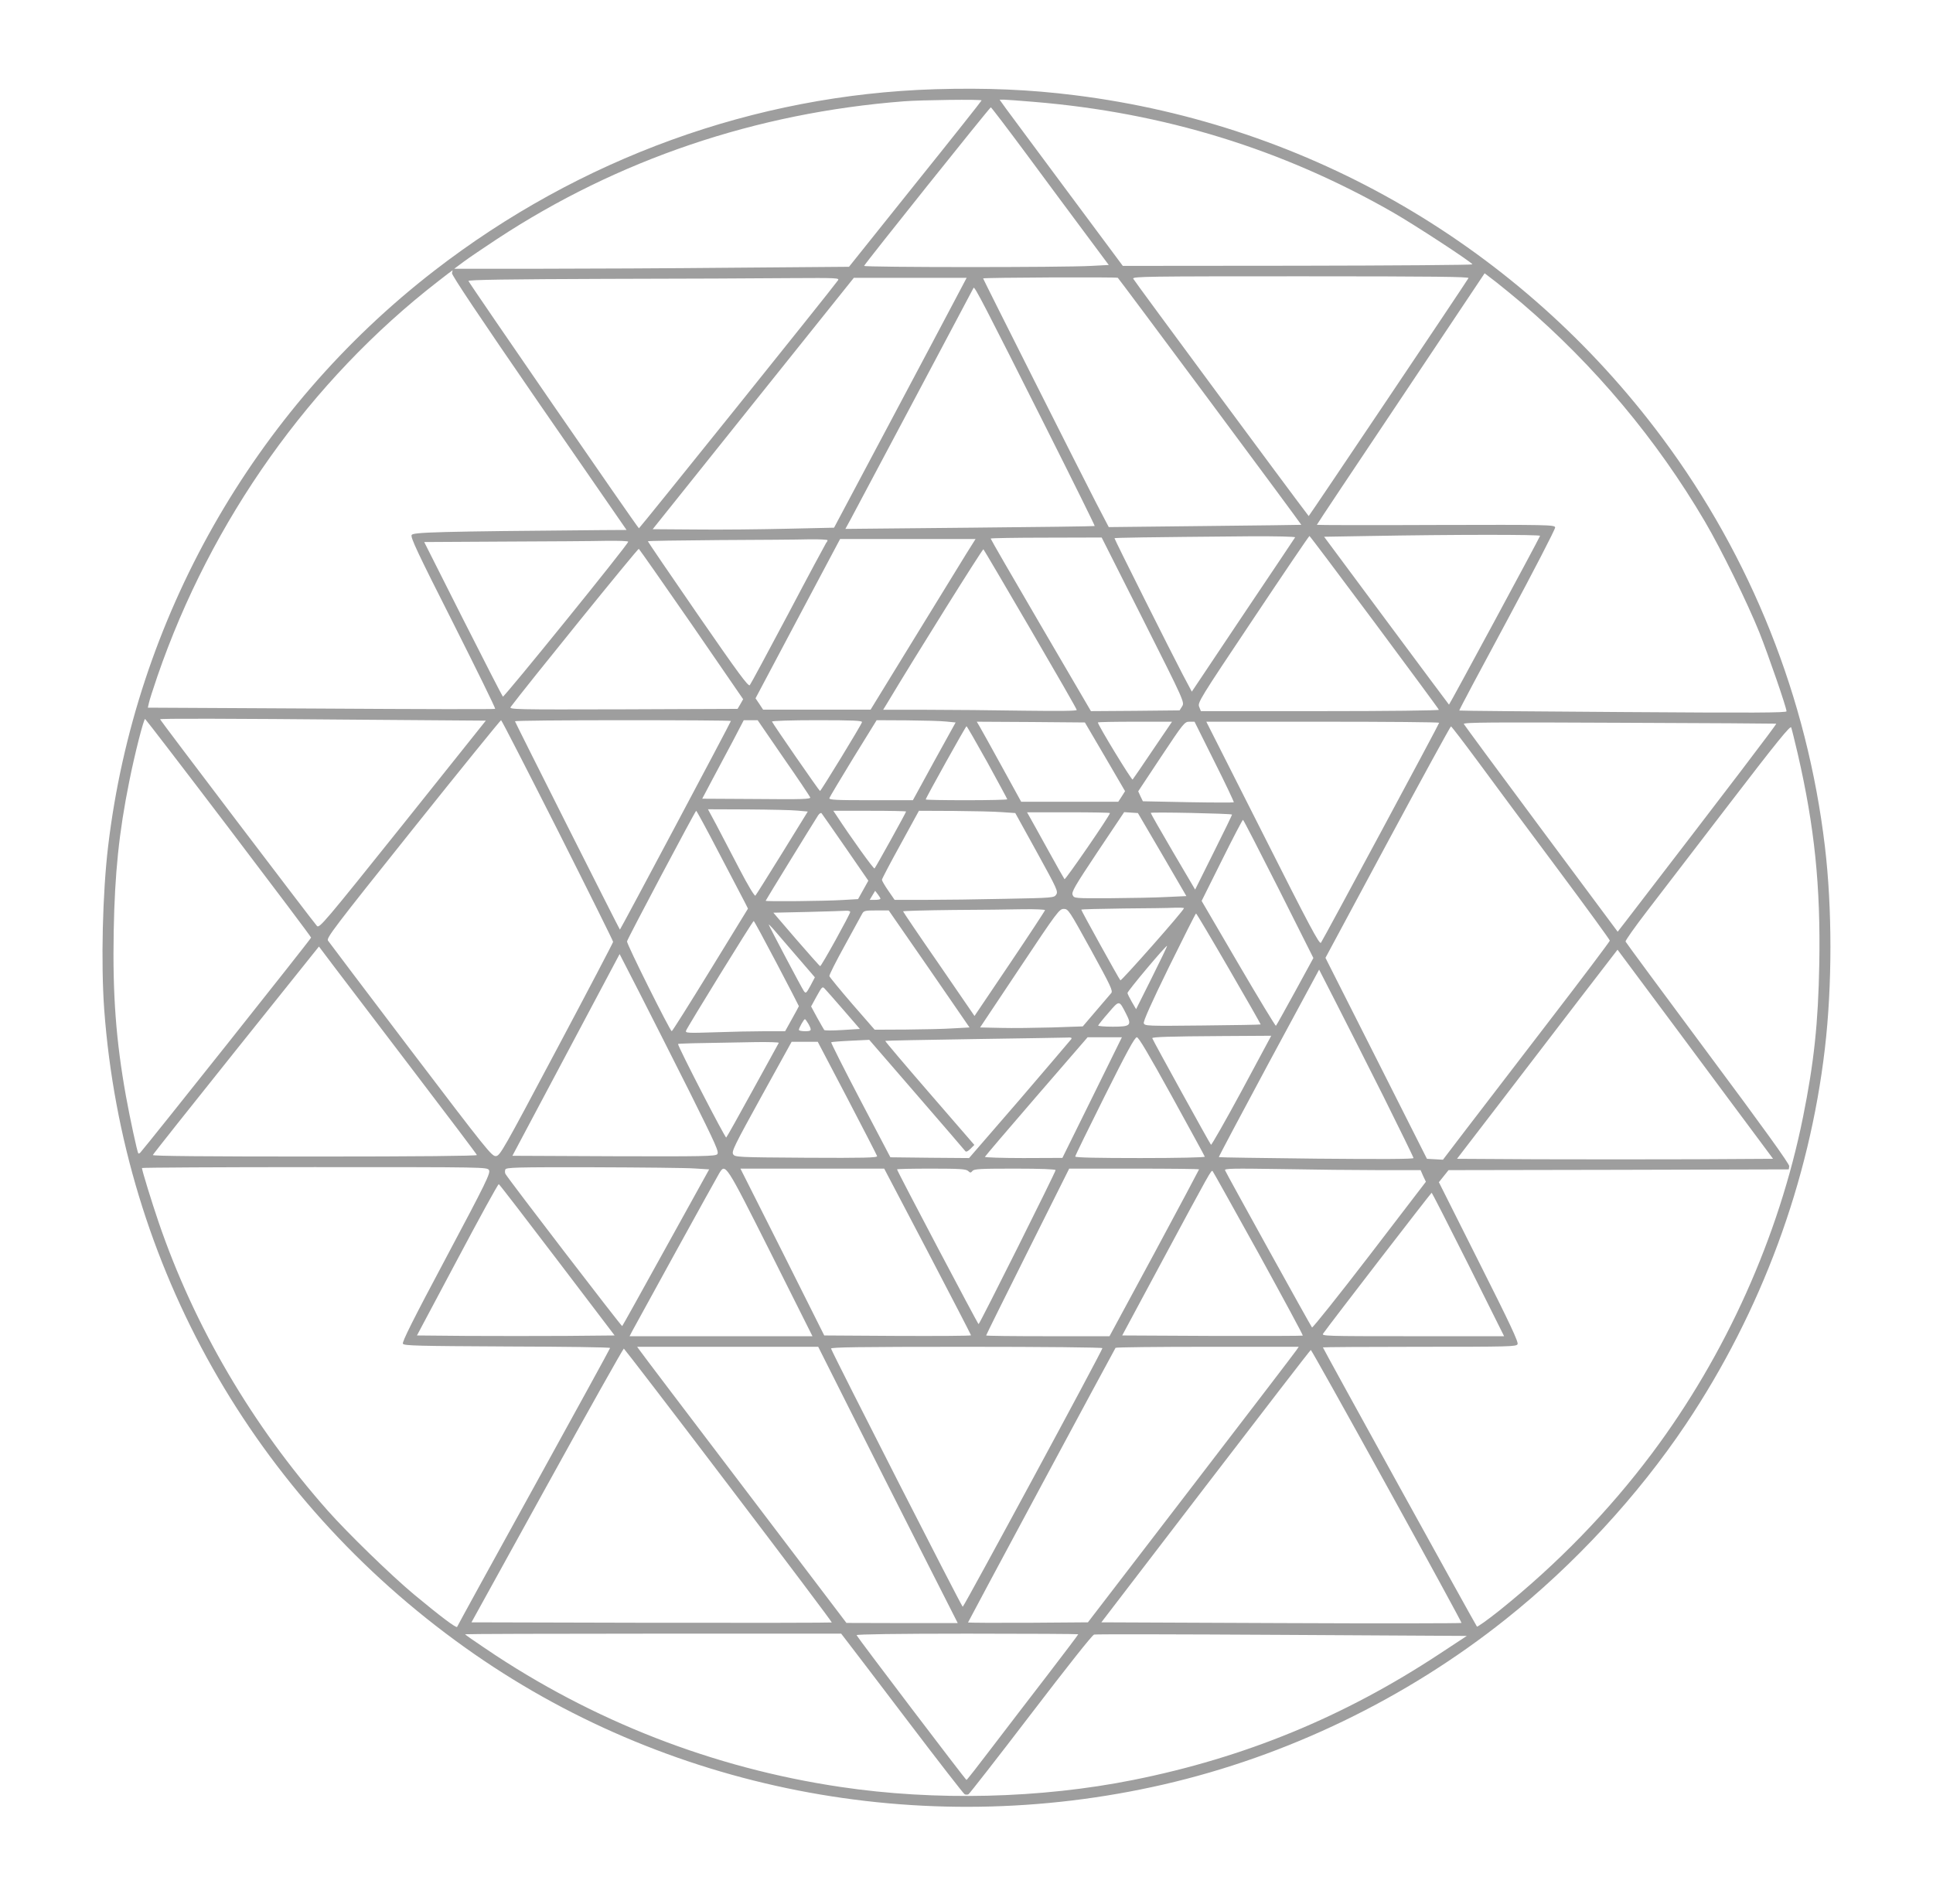 <?xml version="1.0" standalone="no"?>
<!DOCTYPE svg PUBLIC "-//W3C//DTD SVG 20010904//EN"
 "http://www.w3.org/TR/2001/REC-SVG-20010904/DTD/svg10.dtd">
<svg version="1.0" xmlns="http://www.w3.org/2000/svg"
 width="1280pt" height="1261pt" viewBox="0 0 1280 1261"
 preserveAspectRatio="xMidYMid meet">
<g transform="translate(0,1261) scale(0.1,-0.1)"
fill="#9e9e9e" stroke="none">
<path d="M6190 12019 c-1192 -37 -2351 -457 -3313 -1201 -1199 -927 -1982
-2308 -2161 -3813 -37 -309 -48 -775 -26 -1080 125 -1695 991 -3229 2388
-4226 1324 -946 3018 -1278 4627 -908 817 188 1605 568 2265 1094 456 363 876
818 1195 1294 498 745 816 1604 919 2486 49 417 49 931 0 1340 -117 983 -488
1913 -1077 2705 -937 1260 -2332 2074 -3887 2269 -302 38 -586 50 -930 40z
m310 -74 c0 -3 -197 -252 -439 -553 l-439 -549 -752 -6 c-415 -4 -1003 -7
-1308 -7 l-554 0 63 47 c35 26 134 93 219 149 801 527 1716 837 2695 913 114
9 515 14 515 6z m350 -10 c856 -71 1640 -312 2371 -730 145 -83 529 -334 529
-346 0 -4 -521 -8 -1158 -9 l-1157 -1 -365 491 c-201 270 -384 518 -408 550
l-43 60 28 0 c15 0 107 -7 203 -15z m-49 -351 c128 -174 303 -409 387 -522
l154 -207 -114 -6 c-190 -11 -1510 -10 -1506 0 4 14 832 1050 839 1050 3 1
111 -141 240 -315z m-3808 -783 c-3 -12 175 -279 575 -860 l581 -841 -167 -1
c-1079 -9 -1245 -14 -1256 -32 -9 -15 36 -112 274 -582 156 -310 282 -566 279
-570 -3 -3 -522 -2 -1153 2 l-1147 6 7 31 c3 17 29 96 56 176 356 1035 1013
1961 1858 2616 52 41 96 74 97 74 0 0 -1 -8 -4 -19z m7087 -201 c478 -409 890
-900 1210 -1445 107 -182 282 -539 360 -733 60 -151 180 -498 180 -523 0 -10
-217 -11 -1082 -5 -595 4 -1084 8 -1085 10 -2 2 141 271 318 599 176 328 319
604 317 614 -3 17 -43 18 -791 16 -433 -2 -787 -1 -787 1 0 3 250 378 556 835
l555 831 77 -59 c42 -33 120 -97 172 -141z m-2066 -650 c333 -448 604 -815
603 -816 -1 -1 -289 -4 -639 -8 l-636 -7 -85 163 c-96 186 -747 1479 -747
1484 0 6 884 10 892 4 4 -3 279 -372 612 -820z m1710 818 c-32 -53 -1057
-1579 -1058 -1576 -91 117 -1158 1561 -1162 1572 -6 15 91 16 1111 16 890 0
1115 -3 1109 -12z m-4176 -16 c-39 -56 -1313 -1642 -1317 -1641 -7 0 -1124
1622 -1129 1638 -3 8 275 12 900 14 497 1 1051 3 1231 5 317 2 328 1 315 -16z
m778 -124 c-41 -79 -239 -451 -439 -828 l-364 -685 -314 -7 c-173 -4 -443 -7
-600 -5 l-287 2 666 833 666 832 374 0 373 0 -75 -142z m601 -851 c179 -356
324 -649 322 -651 -2 -2 -375 -7 -828 -11 l-823 -8 35 64 c19 35 209 393 422
794 213 402 390 734 392 739 7 10 75 -121 480 -927z m3271 -716 c-6 -19 -601
-1121 -603 -1118 -2 1 -188 252 -415 557 l-412 555 299 5 c558 10 1135 10
1131 1z m-1622 -10 c-3 -5 -158 -237 -345 -515 l-339 -507 -60 113 c-67 127
-452 895 -452 903 0 4 206 7 893 13 176 1 306 -2 303 -7z m525 -562 c233 -314
426 -575 427 -580 2 -5 -340 -9 -786 -9 l-790 0 -11 28 c-12 28 1 49 356 580
202 303 370 551 374 552 3 0 196 -257 430 -571z m-1531 16 c274 -544 274 -546
258 -573 l-17 -27 -294 -3 -293 -2 -332 568 c-183 313 -332 571 -332 575 0 3
165 6 368 6 l367 1 275 -545z m-2090 527 c0 -4 -4 -12 -9 -17 -4 -6 -118 -217
-251 -470 -134 -253 -249 -466 -255 -473 -10 -11 -78 82 -344 467 -182 264
-331 483 -331 486 0 3 213 6 473 8 259 1 527 3 595 5 67 1 122 -2 122 -6z
m919 -89 c-33 -54 -189 -308 -347 -565 l-287 -468 -356 0 -356 0 -25 38 -25
37 280 528 280 527 448 0 449 0 -61 -97z m-2239 79 c0 -17 -823 -1033 -830
-1026 -5 5 -124 237 -265 516 l-256 508 528 3 c290 1 594 3 676 5 81 1 147 -1
147 -6z m420 -547 l341 -496 -18 -32 -19 -32 -758 -3 c-725 -2 -757 -1 -744
16 91 123 842 1051 848 1047 4 -3 162 -228 350 -500z m2244 -33 c168 -288 306
-528 306 -534 0 -7 -108 -8 -352 -5 -194 3 -483 6 -641 6 l-289 0 24 39 c189
316 635 1029 640 1024 4 -4 144 -242 312 -530z m-5310 -1315 c300 -395 546
-722 546 -727 0 -8 -1085 -1373 -1131 -1424 -5 -5 -11 -8 -13 -5 -7 7 -56 235
-82 379 -66 368 -89 674 -81 1095 7 382 35 654 103 990 36 181 96 416 105 413
4 -2 253 -326 553 -721z m902 716 l801 -6 -550 -689 c-521 -651 -552 -687
-568 -671 -22 23 -1039 1363 -1039 1369 0 6 424 5 1356 -3z m1277 -732 c202
-401 367 -733 367 -739 0 -5 -168 -326 -374 -713 -355 -669 -375 -704 -402
-706 -27 -3 -61 40 -564 702 -294 388 -541 714 -548 725 -12 17 37 82 562 739
317 397 580 721 584 721 4 0 172 -328 375 -729z m1147 724 c0 -7 -733 -1385
-735 -1382 -7 8 -695 1375 -695 1380 0 4 322 7 715 7 393 0 715 -2 715 -5z
m348 -244 c95 -136 174 -255 177 -262 4 -12 -51 -14 -355 -11 l-360 2 65 123
c36 67 98 184 138 259 l72 138 46 0 46 0 171 -249z m520 236 c-4 -18 -272
-456 -278 -456 -5 0 -312 444 -318 460 -2 5 132 9 298 9 243 0 301 -3 298 -13z
m558 4 l62 -6 -142 -257 -141 -258 -278 0 c-231 0 -278 2 -275 14 2 7 73 126
158 265 l155 251 200 -1 c110 -1 228 -4 261 -8z m1051 -233 l133 -228 -22 -35
-23 -35 -321 0 -322 0 -128 233 c-70 127 -136 247 -147 265 l-19 32 358 -2
358 -3 133 -227z m317 45 c-70 -104 -130 -192 -134 -196 -6 -7 -230 361 -230
378 0 3 111 5 246 5 l245 0 -127 -187z m408 -78 c73 -145 130 -266 128 -269
-3 -2 -139 -2 -303 1 l-299 6 -16 33 -15 33 153 231 c149 224 154 230 187 230
l33 0 132 -265z m1488 258 c0 -8 -767 -1435 -783 -1457 -10 -13 -76 111 -385
724 l-374 740 771 0 c424 0 771 -3 771 -7z m2232 -6 c5 -2 -294 -395 -998
-1311 l-52 -67 -507 682 c-279 375 -509 688 -512 694 -3 11 201 12 1029 8 568
-2 1036 -5 1040 -6z m142 -198 c112 -486 152 -877 143 -1393 -7 -392 -35 -654
-108 -1016 -160 -792 -511 -1573 -999 -2225 -289 -386 -630 -736 -1014 -1044
-77 -61 -143 -108 -146 -104 -9 10 -1020 1843 -1020 1849 0 2 288 4 640 4 597
0 640 1 649 17 7 14 -47 130 -256 545 l-265 528 32 40 32 40 1126 2 1127 3 3
21 c2 14 -166 248 -539 749 -297 400 -543 733 -545 739 -2 6 62 97 142 201 80
105 326 425 547 713 315 411 403 519 408 504 4 -10 23 -88 43 -173z m-5366
-58 c72 -132 132 -242 132 -245 0 -3 -121 -6 -270 -6 -148 0 -270 2 -270 5 0
10 265 485 270 485 3 0 65 -108 138 -239z m3248 6 c94 -128 329 -445 523 -705
193 -259 351 -476 351 -482 0 -5 -180 -245 -401 -532 -221 -288 -469 -612
-553 -721 l-151 -198 -53 3 -53 3 -336 666 -336 665 412 767 c227 422 416 767
419 766 4 0 84 -105 178 -232z m-4504 -326 l67 -6 -169 -274 c-93 -150 -173
-278 -178 -283 -5 -5 -48 65 -107 179 -54 103 -122 234 -152 291 l-55 102 264
-1 c144 -1 293 -4 330 -8z m-517 -288 c83 -157 158 -303 169 -323 l19 -38
-249 -406 c-137 -223 -252 -406 -256 -406 -10 0 -300 580 -296 595 4 20 452
864 458 865 3 0 73 -129 155 -287z m1235 282 c0 -6 -200 -368 -209 -377 -5 -6
-156 204 -254 354 l-19 28 241 0 c133 0 241 -2 241 -5z m634 -4 l89 -6 143
-259 c133 -242 142 -260 128 -281 -14 -21 -19 -22 -337 -28 -177 -4 -415 -7
-528 -7 l-205 0 -42 61 c-23 33 -42 66 -42 72 0 6 55 111 123 234 l122 223
230 -1 c127 -1 270 -4 319 -8z m-1035 -235 l151 -219 -34 -61 -34 -61 -104 -6
c-114 -7 -508 -11 -508 -5 0 3 306 501 347 565 8 13 19 19 23 15 4 -5 76 -108
159 -228z m1751 229 c0 -16 -295 -444 -301 -438 -4 5 -53 91 -109 193 -56 102
-111 200 -121 218 l-18 32 274 0 c151 0 275 -2 275 -5z m346 -275 l160 -275
-130 -6 c-72 -4 -239 -7 -372 -8 -240 -1 -241 -1 -251 21 -9 20 12 56 165 286
l176 263 45 -3 46 -3 161 -275z m462 265 c2 -1 -53 -114 -121 -250 l-123 -247
-147 250 c-81 138 -147 254 -147 258 0 7 532 -4 538 -11z m309 -492 l230 -458
-121 -222 c-67 -122 -124 -225 -127 -227 -3 -3 -115 182 -249 411 l-243 416
134 269 c73 147 136 268 140 268 3 0 109 -206 236 -457z m-2637 -65 c0 -5 -16
-8 -36 -8 l-35 0 18 30 18 30 17 -22 c10 -13 18 -26 18 -30z m2010 -63 c0 -15
-415 -484 -421 -478 -9 9 -259 461 -259 468 0 3 125 6 278 8 152 1 305 3 340
5 34 1 62 0 62 -3z m-920 -13 c0 -4 -105 -164 -233 -354 l-234 -347 -236 344
c-131 189 -237 346 -237 349 0 3 147 7 328 9 180 1 391 3 470 5 78 1 142 -2
142 -6z m304 -263 c132 -241 147 -272 134 -287 -8 -9 -54 -63 -101 -118 l-87
-102 -203 -7 c-111 -3 -264 -5 -339 -3 l-138 3 262 393 c250 376 263 392 292
392 30 0 35 -8 180 -271z m-1594 251 c0 -14 -191 -360 -199 -359 -3 0 -74 80
-158 177 l-152 177 227 5 c125 3 239 7 255 8 15 1 27 -3 27 -8z m523 -377
l267 -388 -108 -6 c-59 -4 -200 -7 -314 -8 l-206 -1 -149 171 c-81 94 -149
177 -151 184 -2 7 44 98 101 201 57 104 109 199 116 212 11 20 19 22 94 22
l82 0 268 -387z m1985 0 c117 -201 211 -367 210 -368 -2 -2 -175 -5 -385 -7
-370 -4 -383 -3 -389 15 -4 13 50 134 167 373 96 195 176 354 179 354 3 0 101
-165 218 -367z m-2995 37 c81 -154 147 -282 147 -284 0 -2 -21 -40 -46 -85
l-45 -81 -133 0 c-73 0 -222 -3 -331 -7 -184 -6 -198 -5 -192 11 10 26 441
726 448 726 3 0 71 -126 152 -280z m129 51 l124 -144 -29 -55 c-28 -51 -31
-54 -44 -36 -13 18 -224 417 -232 439 -2 5 10 -6 27 -25 16 -19 86 -100 154
-179z m2355 -147 l-104 -208 -28 48 c-15 26 -28 52 -29 59 -1 12 256 318 262
312 2 -2 -44 -96 -101 -211z m-4892 -613 c231 -303 422 -556 423 -561 2 -6
-394 -10 -1073 -10 -718 0 -1076 3 -1073 10 2 6 250 319 551 695 l549 686 101
-134 c56 -73 291 -382 522 -686z m8902 -446 l104 -140 -520 -3 c-286 -1 -757
-1 -1046 0 l-527 3 288 375 c158 206 397 518 531 693 l244 317 411 -552 c226
-304 457 -616 515 -693z m-7068 298 c175 -352 194 -394 180 -408 -13 -13 -95
-15 -685 -13 l-671 3 355 668 355 668 135 -263 c74 -145 223 -440 331 -655z
m4592 -25 c109 -219 199 -403 199 -408 0 -7 -205 -8 -642 -4 -354 4 -645 8
-647 10 -2 2 147 282 330 623 l334 619 113 -221 c63 -122 203 -401 313 -619z
m-3575 572 l108 -125 -115 -7 c-63 -4 -117 -4 -121 0 -3 4 -24 41 -47 82 l-40
74 37 68 c35 63 38 66 53 50 9 -9 65 -73 125 -142z m1870 -23 c40 -78 32 -87
-88 -87 -55 0 -98 4 -96 8 2 5 32 43 68 84 73 85 70 85 116 -5z m-2103 -68
c24 -44 22 -49 -23 -49 -22 0 -40 4 -40 9 0 12 33 71 40 71 3 0 13 -14 23 -31z
m2869 -444 c-108 -200 -200 -361 -203 -357 -9 10 -389 699 -389 706 0 8 115
12 462 14 l326 2 -196 -365z m-1128 343 c-5 -7 -159 -187 -342 -401 l-335
-387 -261 2 -260 3 -199 379 c-109 208 -196 381 -193 383 2 2 60 7 128 10
l124 6 314 -363 c173 -200 318 -368 322 -374 5 -7 17 -2 34 15 l26 26 -297
343 c-163 188 -295 344 -293 346 2 2 267 7 589 12 321 5 599 9 617 10 24 2 31
-1 26 -10z m138 -388 l-197 -399 -258 -1 c-142 0 -257 4 -255 8 2 5 155 185
341 400 l339 392 113 0 114 0 -197 -400z m528 9 c118 -215 217 -395 218 -400
2 -5 -179 -9 -427 -9 -282 0 -431 3 -431 10 0 6 88 186 195 400 146 292 199
390 213 390 12 0 77 -110 232 -391z m-2603 354 c-2 -5 -80 -145 -172 -313 -92
-168 -171 -309 -176 -314 -6 -7 -319 600 -319 619 0 4 91 6 518 13 84 1 151
-1 149 -5z m453 -365 c107 -205 196 -378 198 -385 3 -11 -85 -13 -469 -11
-459 3 -472 4 -484 23 -12 18 8 58 187 383 l200 362 87 0 86 0 195 -372z
m-2372 -478 c11 -19 -17 -78 -283 -578 -219 -411 -294 -561 -287 -572 8 -13
98 -15 691 -18 374 -1 681 -5 681 -10 0 -4 -228 -419 -505 -922 -278 -503
-506 -919 -508 -925 -4 -11 -109 68 -286 215 -152 127 -437 404 -571 555 -500
565 -884 1220 -1120 1911 -46 135 -110 343 -110 358 0 3 514 6 1143 6 1140 0
1142 0 1155 -20z m1362 11 l96 -6 -286 -517 c-157 -284 -287 -519 -290 -521
-4 -4 -752 971 -773 1008 -4 7 -4 20 -1 29 6 14 65 16 583 15 317 -1 619 -4
671 -8z m503 -558 l277 -553 -605 0 -606 0 17 33 c27 51 554 1009 576 1045 42
69 40 73 341 -525z m1040 8 c158 -302 287 -552 287 -555 0 -4 -219 -5 -486 -4
l-486 3 -277 553 -278 552 476 0 476 0 288 -549z m267 534 c15 -14 18 -14 30
0 11 13 53 15 281 15 172 0 269 -4 269 -10 0 -13 -503 -1020 -510 -1020 -5 0
-540 1015 -540 1025 0 3 102 5 227 5 189 0 229 -3 243 -15z m1530 10 c0 -2
-133 -252 -296 -555 l-297 -550 -408 0 c-225 0 -409 2 -409 5 0 3 124 253 275
555 l275 550 430 0 c237 0 430 -2 430 -5z m1195 -5 l272 0 17 -39 18 -38 -373
-487 c-205 -267 -377 -482 -381 -478 -8 8 -567 1019 -576 1041 -5 12 49 13
373 8 208 -4 501 -7 650 -7z m-800 -553 c163 -297 295 -541 292 -543 -2 -2
-272 -3 -600 -2 l-596 3 247 460 c344 640 343 638 352 628 4 -4 141 -250 305
-546z m-4645 -42 l380 -500 -324 -3 c-179 -1 -473 -1 -655 0 l-330 3 267 502
c147 277 270 502 275 500 4 -1 178 -227 387 -502z m6033 -30 l237 -475 -605 0
c-587 0 -606 1 -593 18 48 68 714 932 718 932 3 0 112 -214 243 -475z m-4093
-967 c117 -233 325 -645 462 -915 l250 -493 -369 0 -368 1 -677 892 c-373 491
-685 902 -693 915 l-16 22 599 0 600 0 212 -422z m1670 413 c0 -16 -917 -1713
-925 -1713 -7 0 -844 1642 -872 1710 -4 9 179 12 896 12 512 0 901 -4 901 -9z
m1285 -13 c-8 -13 -322 -423 -698 -913 l-683 -890 -397 -3 c-218 -1 -397 0
-397 2 0 4 960 1791 977 1819 2 4 276 7 609 7 l604 0 -15 -22z m-3760 -896
c378 -497 685 -905 683 -908 -3 -2 -540 -3 -1195 -2 l-1191 3 501 908 c275
499 504 906 508 905 4 -2 317 -409 694 -906z m4358 -3 c274 -496 496 -904 495
-908 -2 -3 -539 -4 -1194 -1 l-1191 5 691 902 c380 496 693 902 696 902 3 1
230 -405 503 -900z m-3576 -1027 c21 -26 202 -265 403 -529 201 -265 371 -484
378 -487 6 -3 18 -3 25 0 6 3 192 241 412 529 234 306 408 527 420 529 11 3
571 2 1244 -2 l1224 -7 -184 -121 c-630 -415 -1286 -685 -2025 -833 -614 -123
-1312 -140 -1940 -46 -842 125 -1641 437 -2346 914 -76 51 -138 94 -138 97 0
2 560 4 1245 4 l1245 0 37 -48z m1533 44 c0 -3 -91 -123 -202 -268 -112 -145
-277 -361 -368 -480 -91 -120 -167 -217 -170 -217 -6 0 -723 945 -728 959 -2
6 271 10 732 10 405 0 736 -2 736 -4z"/>
</g>
</svg>
